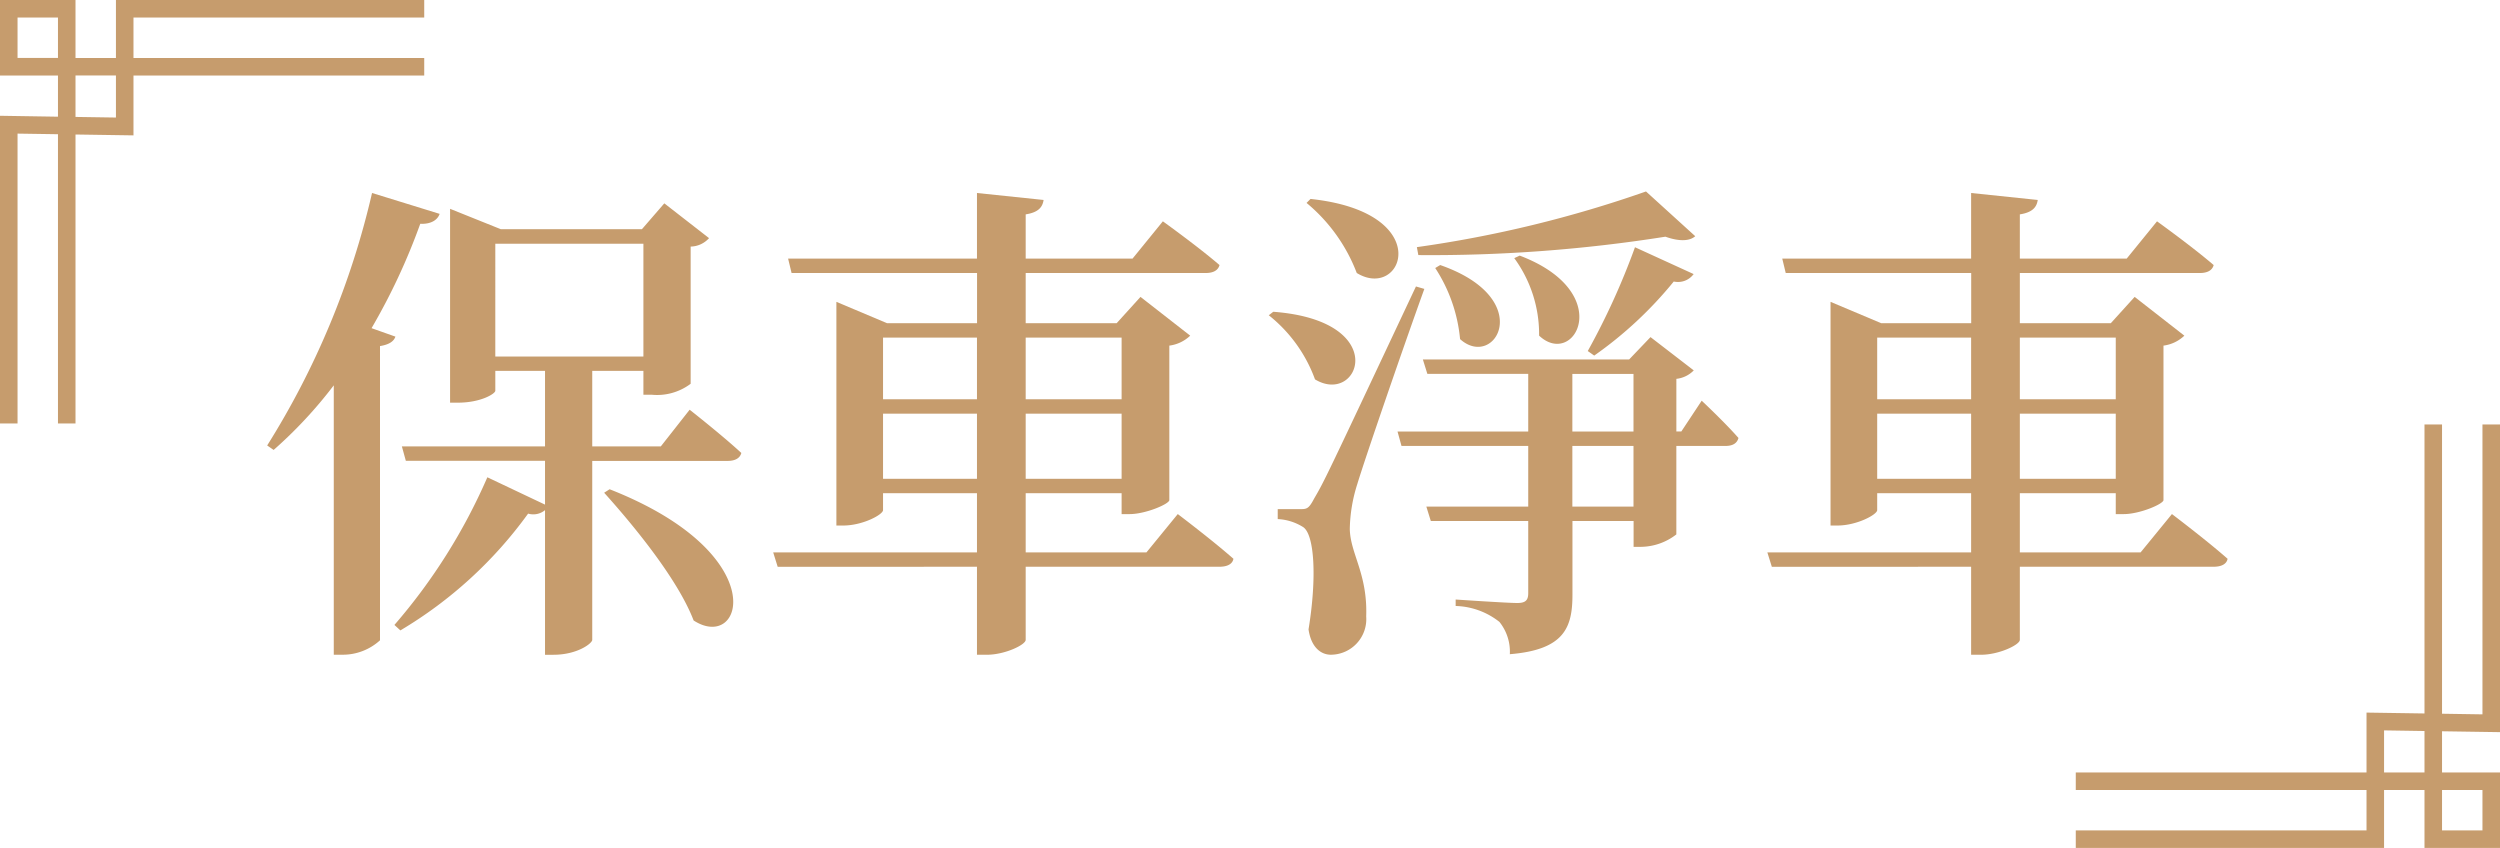 <svg xmlns="http://www.w3.org/2000/svg" width="171" height="58" viewBox="0 0 171 58"><g transform="translate(-309.091 -1990.581)"><path d="M480.091,2040.66v-21.044h-1.2v19.827l-2.765-.043v-19.784h-1.2v19.766l-3.965-.06v4.095H451.074v1.2h19.887v2.764H451.074v1.2h21.087v-3.964h2.765v3.964h5.165v-5.164h-3.965V2040.6Zm-1.2,3.957v2.764h-2.765v-2.764Zm-3.965-1.2h-2.765v-2.878l2.765.043Z" fill="#c69c6d"/><path d="M309.091,1998.5v21.045h1.2V1999.72l2.765.042v19.785h1.2v-19.766l3.965.06v-4.095h19.887v-1.2H318.221v-2.765h19.887v-1.2H317.021v3.965h-2.765v-3.965h-5.165v5.165h3.965v2.817Zm1.2-3.956v-2.765h2.765v2.765Zm3.965,1.2h2.765v2.877l-2.765-.042Z" fill="#c69c6d"/><path d="M336.137,2013.606c-.1.306-.408.544-1.054.646v20.126a3.779,3.779,0,0,1-2.584.986h-.578v-18.426a30.355,30.355,0,0,1-4.113,4.419l-.442-.306a56.228,56.228,0,0,0,7.173-17.27l4.623,1.428c-.136.408-.578.714-1.326.68a43.064,43.064,0,0,1-3.331,7.139Zm20.126,5s2.21,1.734,3.535,2.958c-.1.374-.442.544-.951.544H349.6v12.239c0,.238-1.021,1.02-2.652,1.02h-.578v-9.893a1.253,1.253,0,0,1-1.156.238,29.1,29.1,0,0,1-8.738,7.989l-.407-.374a39.349,39.349,0,0,0,6.357-10.1l3.944,1.87V2022.1h-9.52l-.271-.986h9.791v-5.167h-3.4v1.36c0,.2-.986.816-2.55.816h-.544v-13.259l3.468,1.393H353l1.53-1.767,3.06,2.38a1.736,1.736,0,0,1-1.259.577v9.384a3.817,3.817,0,0,1-2.685.748H353.1v-1.632h-3.5v5.167h4.691Zm-13.293-3.637H353.1v-7.717H342.97Zm7.819,9.077c11.253,4.42,9.145,11.185,5.746,8.975-1.054-2.754-3.978-6.358-6.12-8.737Z" fill="#c69c6d"/><path d="M389.651,2025.743s2.38,1.8,3.807,3.059c-.067.374-.442.544-.952.544H379.248v5c0,.34-1.428,1.02-2.652,1.02h-.68v-6.018H362.284l-.307-.985h13.939v-4.046h-6.425v1.156c0,.306-1.394,1.054-2.72,1.054H366.3v-15.3l3.468,1.462h6.153v-3.434H363.235l-.238-.986h12.919v-4.487l4.556.476c-.068.476-.34.85-1.224.986v3.025h7.309l2.074-2.55s2.414,1.734,3.875,2.992c-.1.374-.442.544-.951.544H379.248v3.434h6.221l1.632-1.8,3.4,2.652a2.532,2.532,0,0,1-1.428.68v10.573c-.034.272-1.632.952-2.72.952h-.544v-1.428h-6.561v4.046h8.261Zm-20.16-12.069v4.215h6.425v-4.215Zm6.425,9.655v-4.454h-6.425v4.454Zm3.332-9.655v4.215h6.561v-4.215Zm6.561,9.655v-4.454h-6.561v4.454Z" fill="#c69c6d"/><path d="M396.182,2011.906c8.125.612,5.881,6.459,2.855,4.624a9.932,9.932,0,0,0-3.162-4.386Zm10.334-1.564c-1.461,4.046-4.079,11.661-4.589,13.361a10.643,10.643,0,0,0-.51,3.059c.034,1.7,1.224,3.06,1.122,5.984a2.435,2.435,0,0,1-2.414,2.618c-.714,0-1.36-.544-1.53-1.734.578-3.536.408-6.494-.374-7a3.6,3.6,0,0,0-1.734-.544v-.68h1.5c.476,0,.612,0,.986-.714.714-1.224.714-1.224,6.969-14.517Zm-7.785-6.153c8.635.918,6.324,7,3.162,5.065a11.561,11.561,0,0,0-3.434-4.793Zm26.756,13.8s1.6,1.5,2.515,2.55c-.1.374-.408.544-.883.544h-3.366v6.051a4.007,4.007,0,0,1-2.414.851h-.51v-1.769h-4.182v5.032c0,2.21-.509,3.774-4.283,4.08a3.247,3.247,0,0,0-.714-2.21,5.044,5.044,0,0,0-2.992-1.088v-.442s3.5.238,4.216.238c.578,0,.748-.2.748-.68v-4.93h-6.664l-.306-.985h6.97v-4.148h-8.669l-.272-.986h8.941v-3.943h-6.9l-.307-.986h14.109l1.462-1.53,2.958,2.278a1.947,1.947,0,0,1-1.19.578v3.6h.34Zm-.442-11.252c-.374.339-1.088.374-2.04.034a102.74,102.74,0,0,1-16.9,1.258l-.1-.544a81.441,81.441,0,0,0,15.672-3.808ZM407.6,2008.71c6.63,2.312,3.74,7.208,1.36,5.066a10.683,10.683,0,0,0-1.7-4.862Zm5.44-.645c6.629,2.515,3.74,7.751,1.326,5.473a8.813,8.813,0,0,0-1.7-5.3Zm3.6,12.034h4.182v-3.943h-4.182Zm4.182.986h-4.182v4.148h4.182Zm-3.128-6.493a48.962,48.962,0,0,0,3.23-7.1l4.012,1.835a1.329,1.329,0,0,1-1.36.51,26.929,26.929,0,0,1-5.44,5.066Z" fill="#c69c6d"/><path d="M457.651,2025.743s2.38,1.8,3.807,3.059c-.067.374-.442.544-.952.544H447.248v5c0,.34-1.428,1.02-2.652,1.02h-.68v-6.018H430.284l-.307-.985h13.939v-4.046h-6.425v1.156c0,.306-1.394,1.054-2.72,1.054H434.3v-15.3l3.468,1.462h6.153v-3.434H431.235l-.238-.986h12.919v-4.487l4.556.476c-.068.476-.34.85-1.224.986v3.025h7.309l2.074-2.55s2.414,1.734,3.875,2.992c-.1.374-.442.544-.951.544H447.248v3.434h6.221l1.632-1.8,3.4,2.652a2.532,2.532,0,0,1-1.428.68v10.573c-.034.272-1.632.952-2.72.952h-.544v-1.428h-6.561v4.046h8.261Zm-20.16-12.069v4.215h6.425v-4.215Zm6.425,9.655v-4.454h-6.425v4.454Zm3.332-9.655v4.215h6.561v-4.215Zm6.561,9.655v-4.454h-6.561v4.454Z" fill="#c69c6d"/></g></svg>